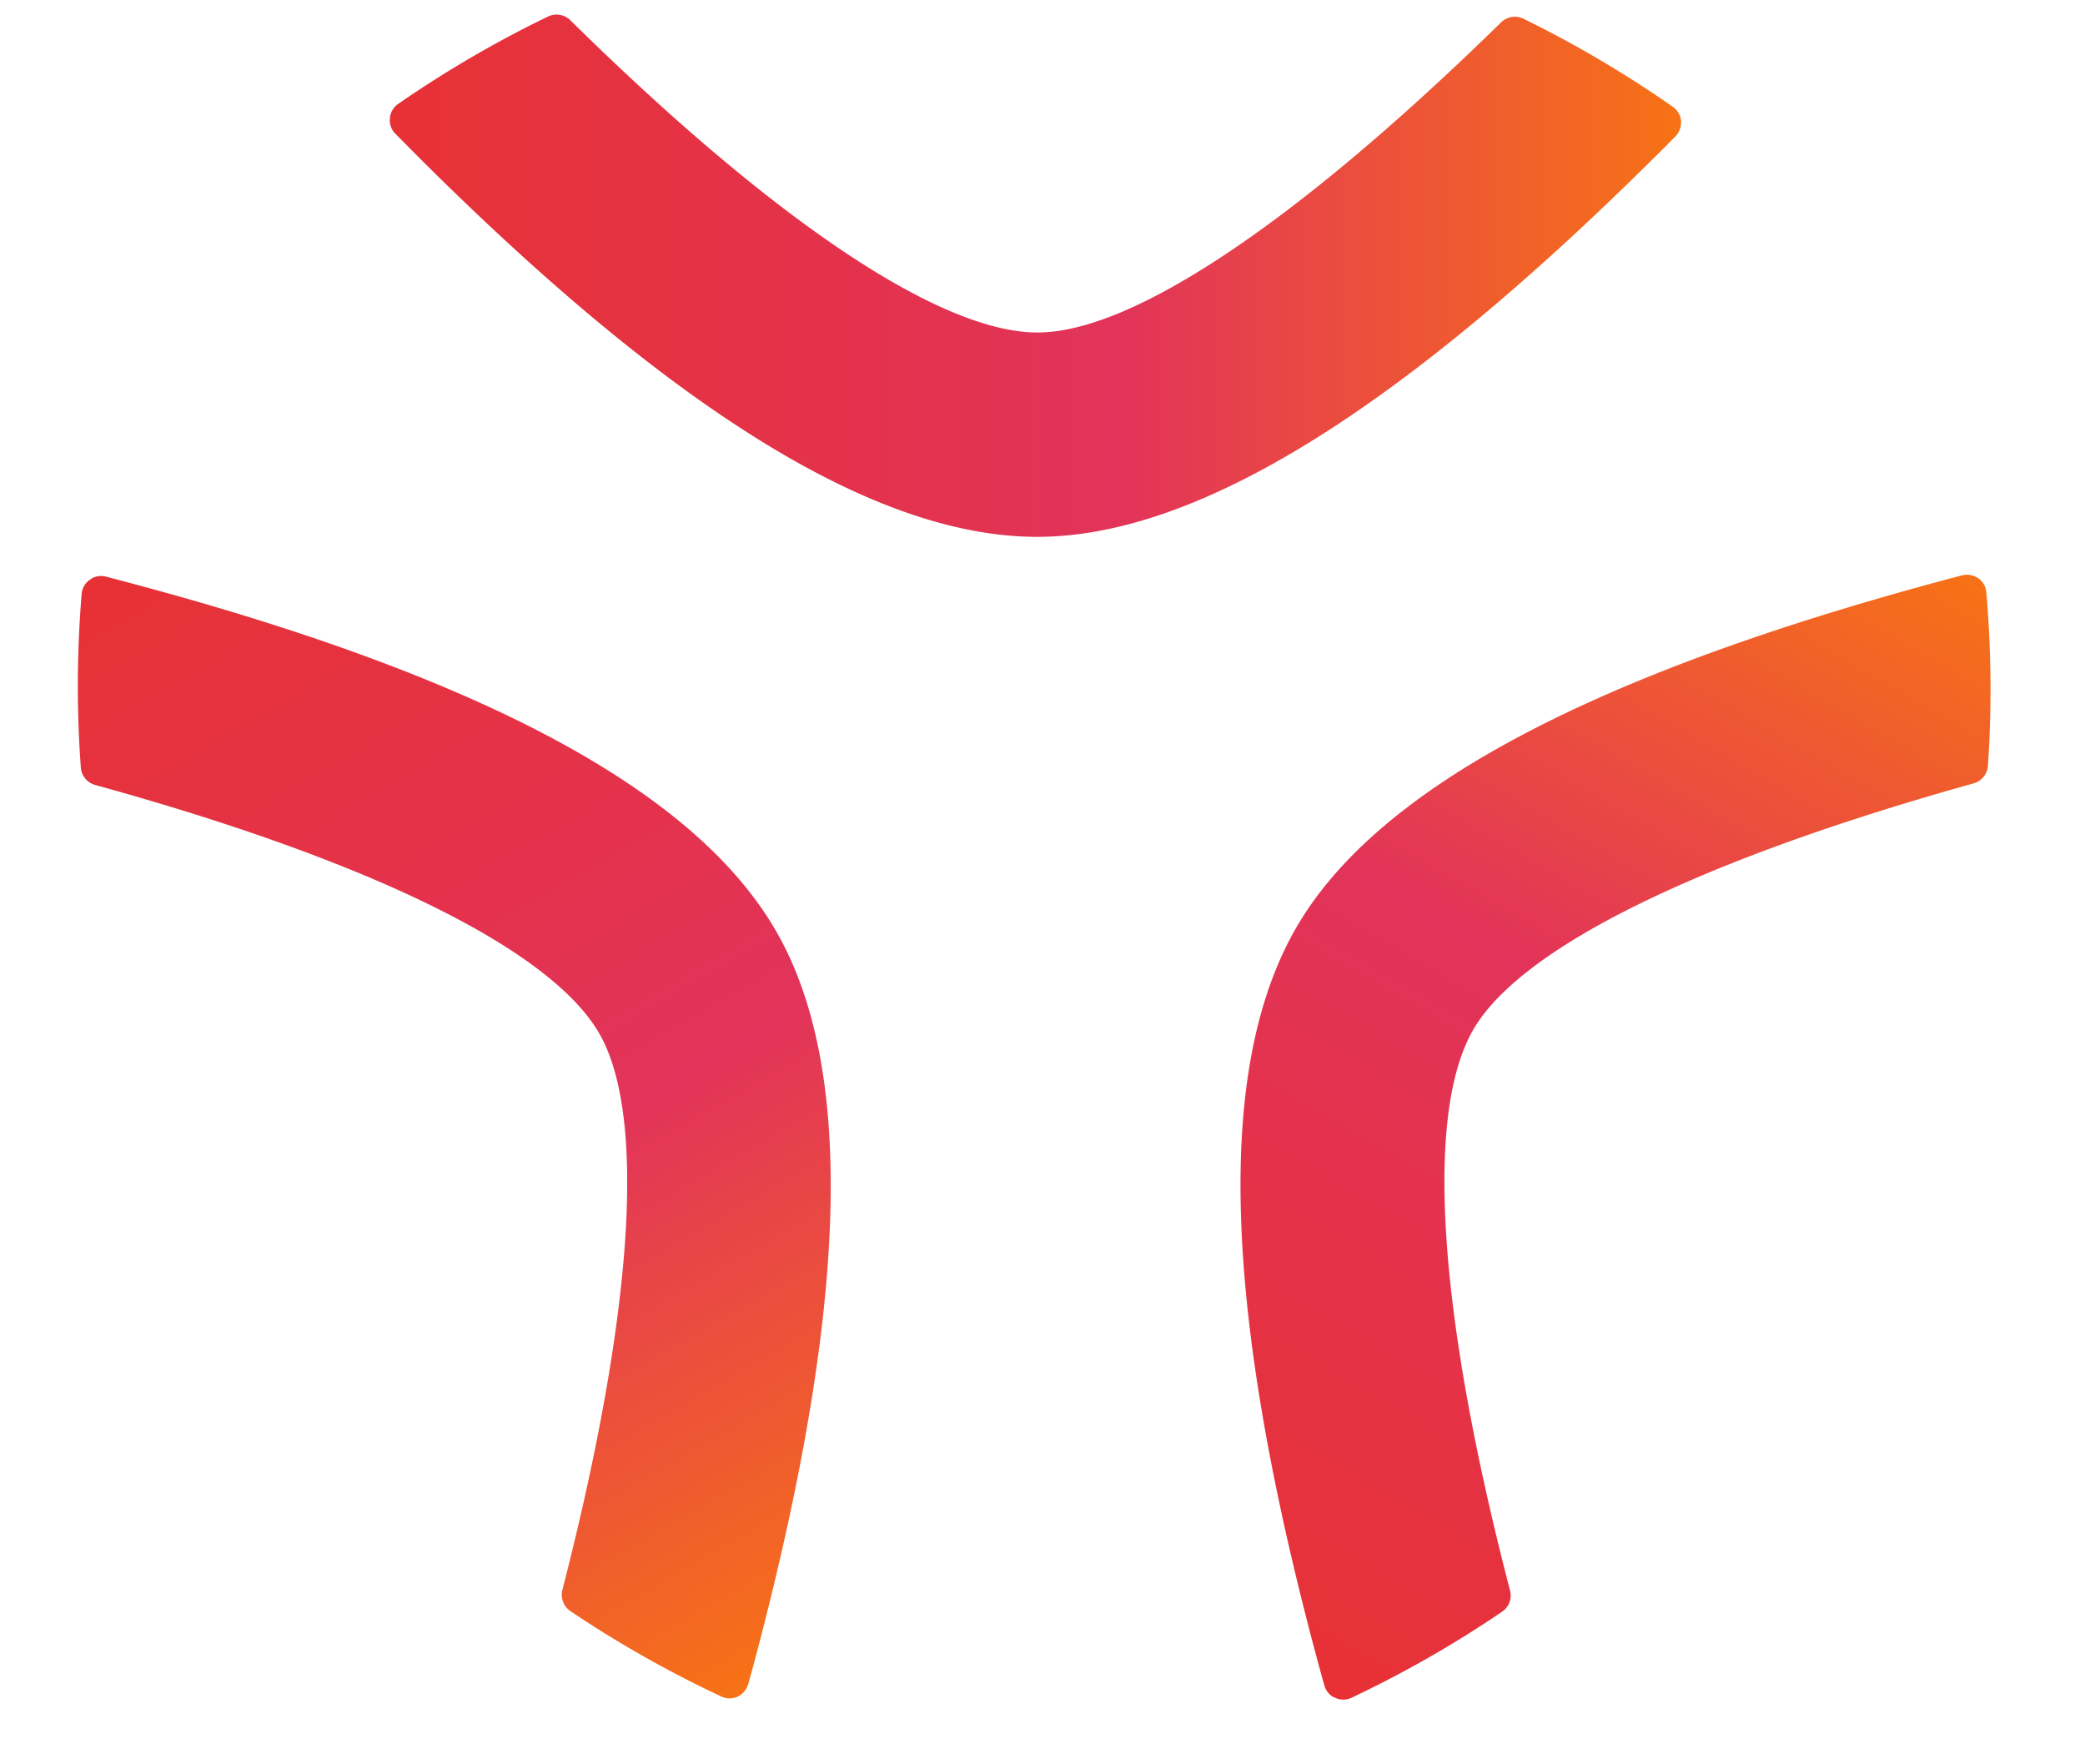 <svg xmlns="http://www.w3.org/2000/svg" fill="none" viewBox="0 0 52 44"><path fill="url(#a)" d="M9.72 2.994a.48.48 0 0 0 .138.338q.35.355.708.713c6.293 6.251 11.275 9.307 15.232 9.343 3.94.036 8.975-3.036 15.395-9.394q.28-.274.547-.548l.046-.046a.5.5 0 0 0 .14-.341v-.044a.48.48 0 0 0-.206-.352A28 28 0 0 0 37.99.465a.49.49 0 0 0-.55.09c-5.116 5.01-9.232 7.76-11.594 7.737-2.422-.021-6.55-2.79-11.625-7.79a.49.49 0 0 0-.548-.092A28 28 0 0 0 9.93 2.592a.48.48 0 0 0-.206.353v.046z"/><path fill="url(#b)" d="M2.278 14.43a.48.48 0 0 1 .362-.05q.482.125.972.258c8.56 2.323 13.697 5.11 15.707 8.52 2.001 3.393 1.858 9.29-.438 18.03q-.098.377-.202.747l-.017.062a.5.5 0 0 1-.225.292l-.037.022a.48.48 0 0 1-.409-.002 28 28 0 0 1-3.767-2.131.49.49 0 0 1-.199-.522c1.782-6.935 2.104-11.875.905-13.91-1.23-2.086-5.691-4.278-12.56-6.171a.49.49 0 0 1-.354-.43 28 28 0 0 1 .02-4.331.48.48 0 0 1 .203-.355l.04-.023z"/><path fill="url(#c)" d="M33.253 42.322a.48.48 0 0 1-.224-.289q-.134-.48-.264-.97c-2.267-8.575-2.422-14.417-.475-17.862 1.938-3.43 7.117-6.255 15.833-8.636q.377-.104.748-.2l.063-.016a.5.5 0 0 1 .365.049l.038.022c.117.082.19.21.203.354.123 1.453.137 2.91.038 4.33a.49.49 0 0 1-.354.432c-6.897 1.924-11.335 4.115-12.497 6.171-1.192 2.108-.86 7.068.935 13.963a.49.49 0 0 1-.195.521 28 28 0 0 1-3.762 2.15.48.48 0 0 1-.448-.022z"/><defs><linearGradient id="a" x1="5.388" x2="41.926" y1="6.876" y2="6.876" gradientUnits="userSpaceOnUse"><stop stop-color="#e8312c"/><stop offset=".615" stop-color="#e2335a"/><stop offset="1" stop-color="#f77216"/></linearGradient><linearGradient id="b" x1="3.474" x2="21.743" y1="8.738" y2="40.381" gradientUnits="userSpaceOnUse"><stop stop-color="#e8312c"/><stop offset=".615" stop-color="#e2335a"/><stop offset="1" stop-color="#f77216"/></linearGradient><linearGradient id="c" x1="27.725" x2="45.994" y1="44.133" y2="12.49" gradientUnits="userSpaceOnUse"><stop stop-color="#e8312c"/><stop offset=".615" stop-color="#e2335a"/><stop offset="1" stop-color="#f77216"/></linearGradient></defs></svg>
